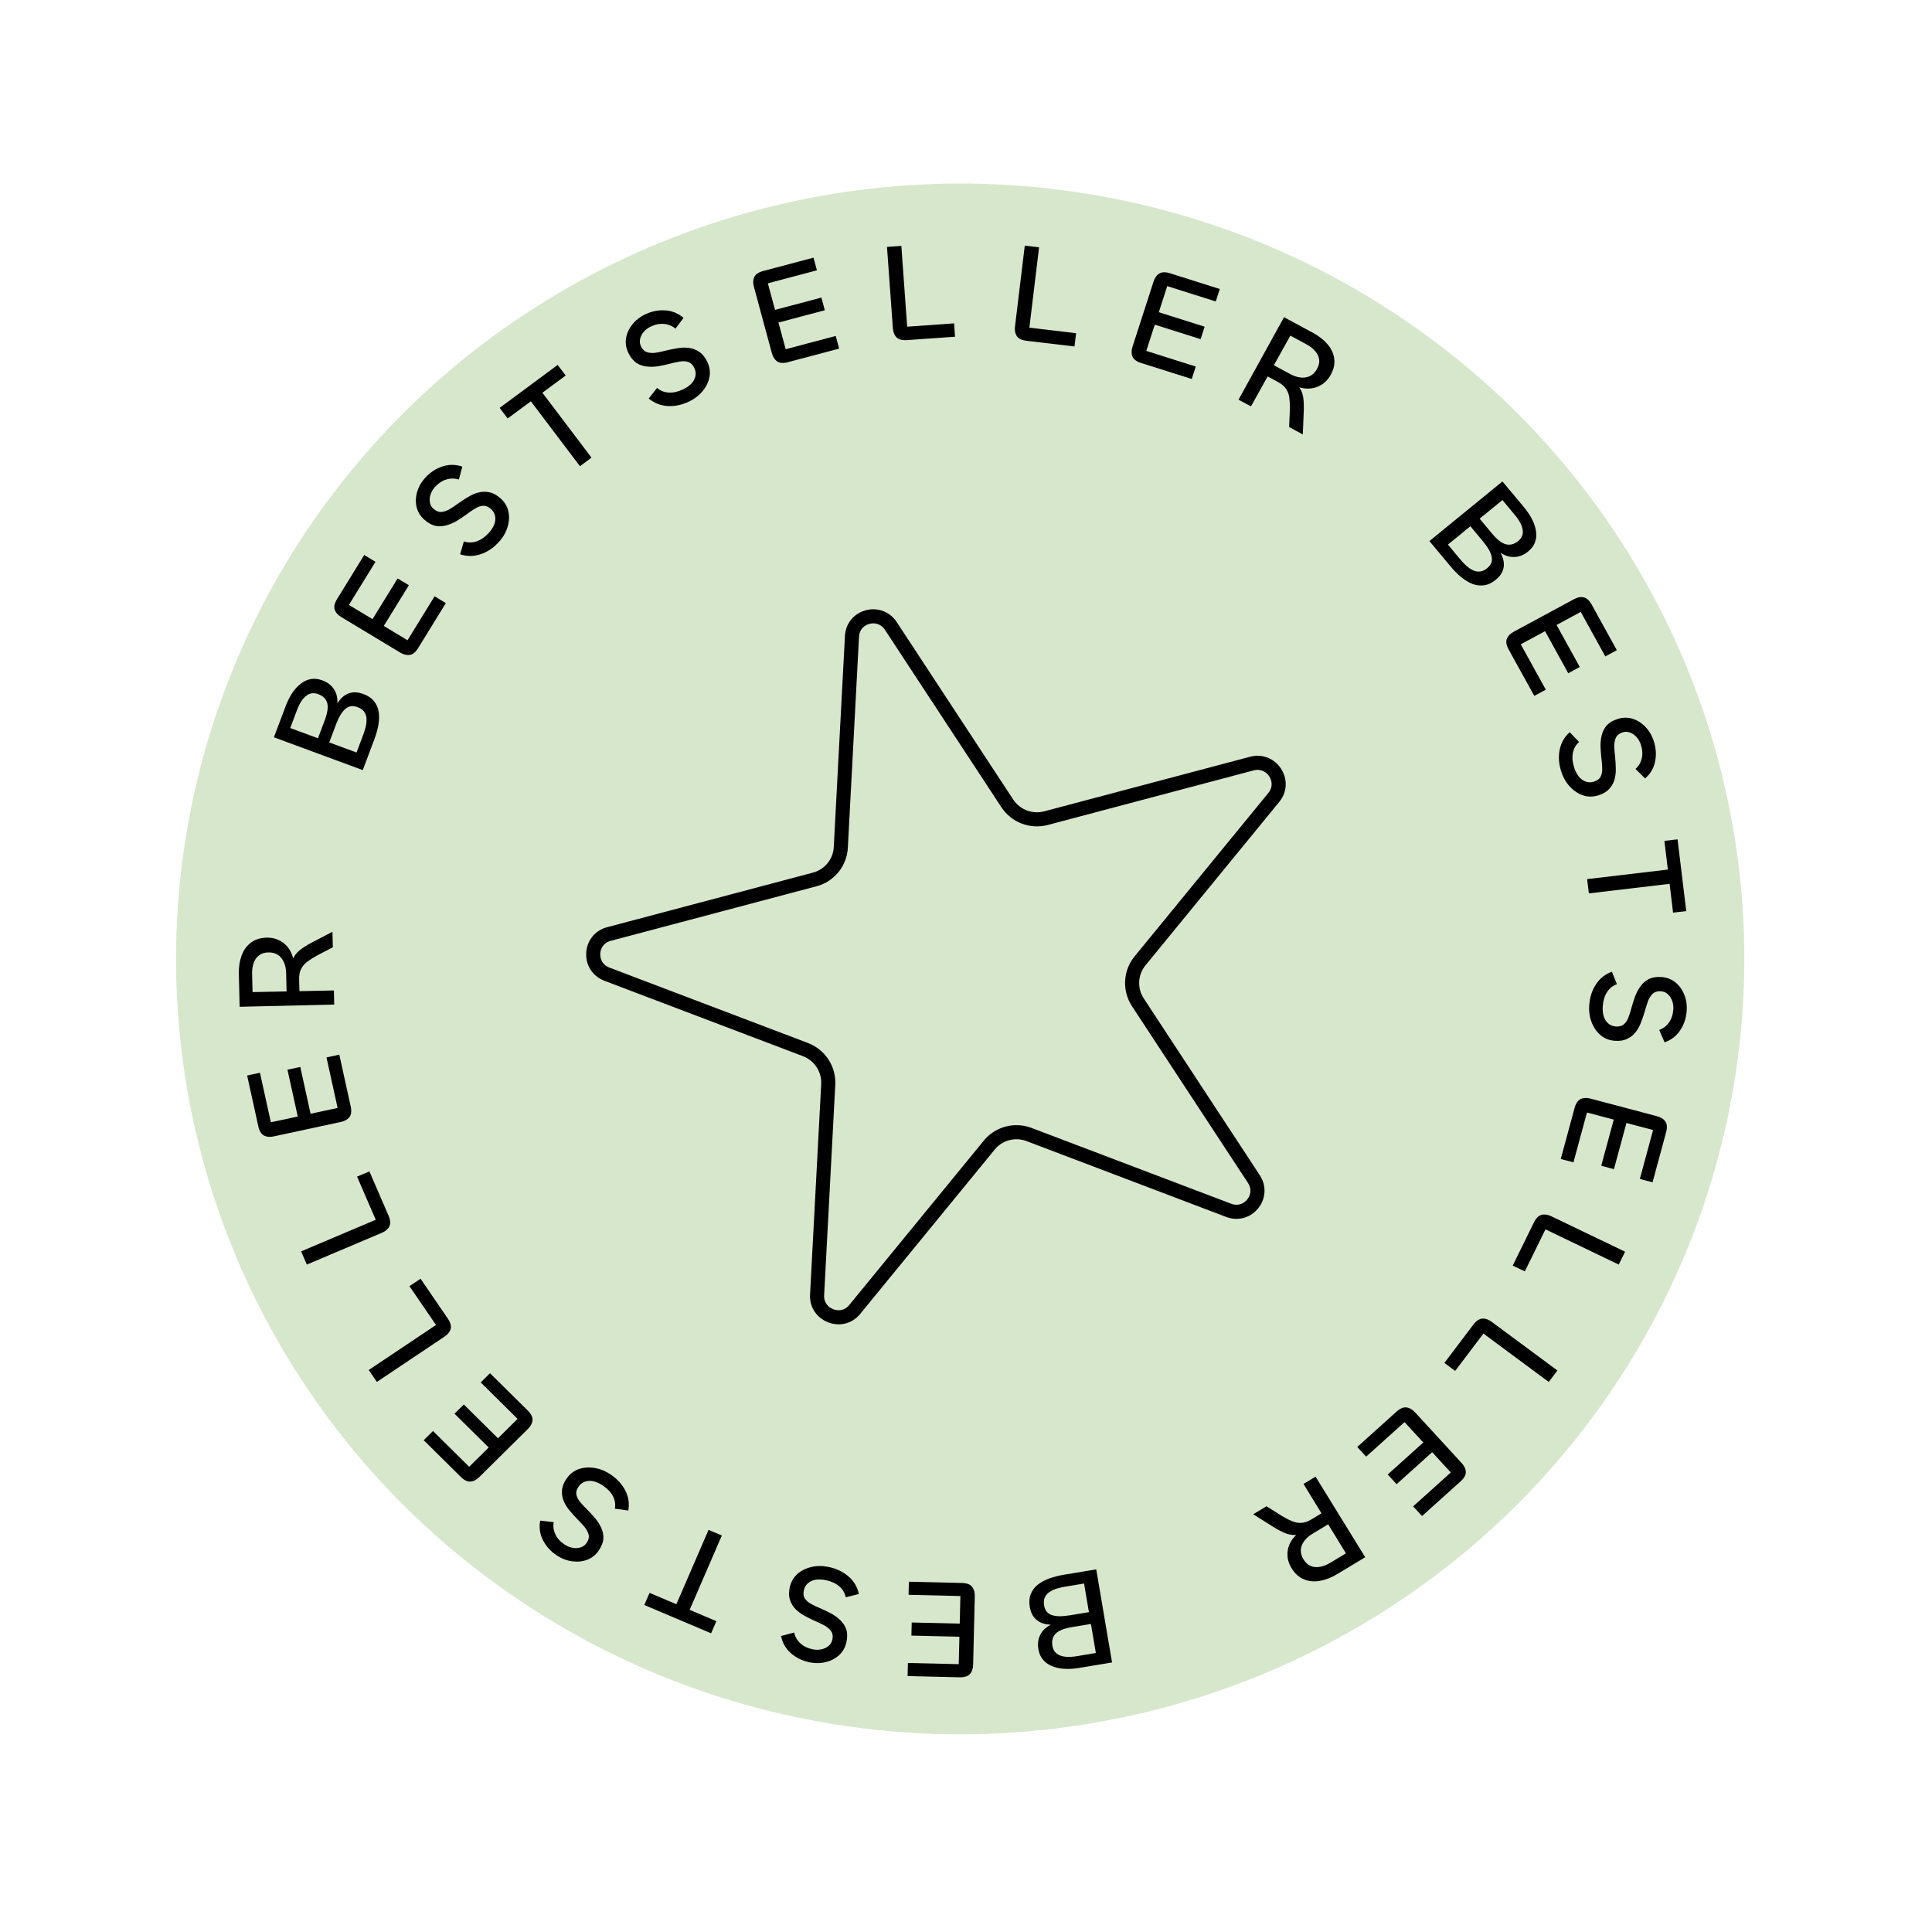 <svg xmlns="http://www.w3.org/2000/svg" width="137" height="136" viewBox="0 0 137 136" fill="none"><ellipse cx="55.548" cy="55.04" rx="55.548" ry="55.04" transform="matrix(0.967 -0.256 0.261 0.965 0.007 29.109)" fill="#D7E7CC"></ellipse><path d="M75.465 111.667L77.735 111.289L78.857 117.891L76.538 118.277C75.728 118.412 75.067 118.363 74.554 118.131C74.036 117.906 73.729 117.515 73.634 116.956C73.573 116.595 73.606 116.275 73.735 115.997C73.857 115.72 74.056 115.495 74.33 115.321C74.605 115.147 74.943 115.026 75.345 114.96L75.38 115.166C74.965 115.235 74.591 115.244 74.258 115.191C73.925 115.145 73.654 115.021 73.444 114.82C73.227 114.62 73.086 114.329 73.021 113.948C72.963 113.606 72.987 113.305 73.091 113.045C73.19 112.792 73.353 112.572 73.578 112.386C73.805 112.207 74.08 112.056 74.404 111.934C74.723 111.821 75.077 111.731 75.465 111.667ZM77.216 114.324L76.871 112.294L75.558 112.513C75.328 112.551 75.113 112.6 74.913 112.66C74.715 112.727 74.546 112.809 74.407 112.907C74.262 113.005 74.154 113.131 74.086 113.284C74.017 113.438 74.002 113.626 74.04 113.849C74.1 114.204 74.281 114.431 74.582 114.529C74.877 114.635 75.308 114.641 75.874 114.547L77.216 114.324ZM77.708 117.221L77.358 115.162L76.016 115.385C75.463 115.477 75.08 115.628 74.865 115.84C74.645 116.059 74.567 116.352 74.629 116.72C74.685 117.048 74.862 117.272 75.159 117.392C75.457 117.511 75.853 117.53 76.346 117.448L77.708 117.221Z" fill="black"></path><path d="M64.45 112.167L68.204 112.255C68.551 112.264 68.793 112.352 68.929 112.522C69.065 112.692 69.13 112.916 69.123 113.196L69.006 118.047C68.999 118.334 68.924 118.555 68.78 118.711C68.636 118.874 68.39 118.952 68.043 118.944L64.359 118.857L64.381 117.929L67.985 118.013L68.102 113.182L64.427 113.095L64.45 112.167ZM64.651 115.058L68.325 115.145L68.423 116.076L64.628 115.987L64.651 115.058Z" fill="black"></path><path d="M58.781 111.124C59.337 111.243 59.803 111.47 60.181 111.803C60.56 112.136 60.801 112.549 60.905 113.04L59.972 113.268C59.91 112.962 59.757 112.705 59.516 112.497C59.275 112.288 58.961 112.142 58.576 112.059C58.321 112.005 58.084 111.991 57.866 112.019C57.647 112.053 57.462 112.133 57.311 112.257C57.153 112.386 57.05 112.558 57.003 112.772C56.95 113.013 56.975 113.209 57.079 113.36C57.181 113.518 57.337 113.65 57.546 113.757C57.747 113.868 57.973 113.975 58.225 114.076C58.461 114.182 58.703 114.298 58.948 114.426C59.186 114.559 59.401 114.717 59.593 114.901C59.785 115.086 59.925 115.303 60.014 115.553C60.094 115.809 60.097 116.109 60.021 116.453C59.941 116.817 59.772 117.121 59.513 117.364C59.248 117.607 58.93 117.773 58.562 117.864C58.185 117.96 57.787 117.963 57.369 117.873C56.867 117.765 56.435 117.549 56.075 117.227C55.714 116.911 55.484 116.508 55.387 116.017L56.314 115.768C56.378 116.067 56.521 116.319 56.743 116.523C56.963 116.734 57.253 116.878 57.612 116.955C57.834 117.003 58.046 117.005 58.247 116.959C58.441 116.919 58.609 116.84 58.751 116.721C58.892 116.608 58.984 116.458 59.025 116.269C59.077 116.036 59.048 115.839 58.939 115.679C58.829 115.526 58.671 115.39 58.465 115.271C58.25 115.157 58.015 115.045 57.759 114.935C57.522 114.83 57.285 114.711 57.047 114.578C56.808 114.452 56.599 114.298 56.42 114.117C56.235 113.934 56.102 113.715 56.021 113.459C55.932 113.209 55.926 112.911 56.002 112.567C56.086 112.184 56.265 111.868 56.538 111.621C56.81 111.38 57.144 111.214 57.54 111.122C57.93 111.029 58.344 111.03 58.781 111.124Z" fill="black"></path><path d="M48.532 115.022L47.59 114.623L50.245 108.49L51.186 108.889L48.532 115.022ZM45.689 113.817L46.061 112.957L50.797 114.963L50.424 115.824L45.689 113.817Z" fill="black"></path><path d="M43.293 104.558C43.765 104.874 44.115 105.256 44.343 105.705C44.571 106.153 44.641 106.625 44.554 107.119L43.601 106.985C43.657 106.678 43.612 106.383 43.465 106.101C43.318 105.819 43.08 105.568 42.753 105.348C42.536 105.203 42.321 105.103 42.108 105.048C41.89 104.999 41.689 105.004 41.502 105.063C41.307 105.124 41.147 105.245 41.023 105.426C40.884 105.629 40.835 105.82 40.874 105.999C40.91 106.183 41.006 106.363 41.161 106.539C41.307 106.716 41.477 106.899 41.673 107.086C41.854 107.271 42.035 107.468 42.216 107.678C42.388 107.888 42.529 108.115 42.639 108.356C42.748 108.598 42.798 108.851 42.787 109.116C42.767 109.382 42.657 109.661 42.458 109.952C42.248 110.259 41.977 110.478 41.645 110.608C41.308 110.734 40.95 110.771 40.573 110.718C40.187 110.668 39.816 110.523 39.461 110.285C39.033 109.999 38.712 109.64 38.497 109.208C38.279 108.781 38.215 108.323 38.308 107.833L39.264 107.945C39.212 108.246 39.251 108.532 39.381 108.804C39.507 109.08 39.723 109.321 40.029 109.526C40.218 109.652 40.414 109.732 40.619 109.764C40.814 109.799 41 109.788 41.177 109.73C41.35 109.678 41.491 109.572 41.6 109.413C41.735 109.216 41.782 109.023 41.74 108.835C41.695 108.653 41.598 108.468 41.451 108.281C41.294 108.096 41.117 107.906 40.919 107.709C40.738 107.524 40.562 107.326 40.39 107.115C40.215 106.91 40.078 106.69 39.979 106.455C39.874 106.217 39.832 105.965 39.853 105.699C39.864 105.434 39.969 105.156 40.168 104.865C40.389 104.542 40.673 104.316 41.02 104.188C41.363 104.065 41.736 104.035 42.139 104.097C42.536 104.155 42.921 104.309 43.293 104.558Z" fill="black"></path><path d="M34.747 97.38L37.419 100.023C37.666 100.268 37.78 100.498 37.761 100.713C37.743 100.929 37.635 101.135 37.436 101.331L33.989 104.742C33.786 104.943 33.578 105.05 33.364 105.064C33.146 105.082 32.914 104.969 32.667 104.725L30.045 102.131L30.704 101.478L33.269 104.016L36.702 100.619L34.087 98.032L34.747 97.38ZM32.889 99.598L35.504 102.185L34.93 102.922L32.23 100.251L32.889 99.598Z" fill="black"></path><path d="M26.147 97.155L30.917 93.96L29.034 91.207L29.822 90.68L31.75 93.499C31.942 93.78 32.011 94.028 31.956 94.241C31.896 94.45 31.751 94.632 31.518 94.787L26.724 97.998L26.147 97.155Z" fill="black"></path><path d="M21.353 88.74L26.644 86.498L25.32 83.44L26.194 83.07L27.55 86.201C27.685 86.514 27.705 86.769 27.61 86.969C27.512 87.163 27.334 87.314 27.077 87.423L21.759 89.677L21.353 88.74Z" fill="black"></path><path d="M24.061 74.79L24.867 78.452C24.941 78.79 24.912 79.045 24.779 79.217C24.646 79.389 24.442 79.504 24.169 79.563L19.416 80.586C19.136 80.646 18.903 80.625 18.716 80.522C18.523 80.42 18.389 80.2 18.315 79.862L17.525 76.269L18.434 76.073L19.207 79.588L23.94 78.569L23.152 74.986L24.061 74.79ZM21.294 75.662L22.081 79.245L21.198 79.558L20.384 75.858L21.294 75.662Z" fill="black"></path><path d="M23.675 70.238L23.699 71.237L16.993 71.395L16.937 69.068C16.925 68.596 16.988 68.168 17.126 67.785C17.264 67.395 17.48 67.087 17.775 66.86C18.07 66.627 18.447 66.505 18.908 66.494C19.281 66.485 19.614 66.567 19.905 66.74C20.196 66.907 20.426 67.144 20.593 67.453C20.761 67.763 20.85 68.13 20.86 68.556L20.637 68.841C20.627 68.455 20.69 68.141 20.824 67.898C20.952 67.655 21.147 67.444 21.41 67.264C21.666 67.085 21.982 66.901 22.358 66.713L23.575 66.075L23.601 67.173L22.483 67.759C22.226 67.898 22.003 68.04 21.813 68.184C21.616 68.322 21.466 68.492 21.364 68.694C21.256 68.89 21.205 69.144 21.212 69.457L21.235 70.415L20.325 70.437L20.29 68.999C20.283 68.713 20.23 68.458 20.131 68.234C20.032 68.01 19.892 67.836 19.708 67.714C19.518 67.592 19.29 67.534 19.023 67.54C18.743 67.547 18.521 67.619 18.357 67.756C18.187 67.886 18.064 68.066 17.99 68.294C17.908 68.516 17.871 68.763 17.877 69.036L17.909 70.354L23.675 70.238Z" fill="black"></path><path d="M26.533 52.464L25.724 54.611L19.423 52.285L20.25 50.092C20.538 49.327 20.912 48.781 21.371 48.454C21.826 48.118 22.32 48.049 22.852 48.246C23.197 48.373 23.458 48.561 23.636 48.811C23.815 49.055 23.912 49.338 23.925 49.662C23.939 49.986 23.874 50.338 23.731 50.718L23.534 50.645C23.681 50.253 23.862 49.926 24.075 49.664C24.281 49.4 24.525 49.228 24.805 49.147C25.088 49.06 25.411 49.084 25.775 49.218C26.101 49.338 26.351 49.508 26.525 49.729C26.695 49.94 26.805 50.19 26.854 50.477C26.896 50.762 26.889 51.075 26.832 51.415C26.771 51.747 26.672 52.097 26.533 52.464ZM23.346 52.649L25.283 53.364L25.751 52.122C25.834 51.904 25.898 51.695 25.946 51.492C25.987 51.288 26 51.101 25.985 50.933C25.973 50.758 25.917 50.603 25.818 50.467C25.719 50.331 25.563 50.224 25.35 50.146C25.012 50.021 24.724 50.063 24.488 50.274C24.247 50.476 24.026 50.844 23.825 51.379L23.346 52.649ZM20.581 51.628L22.547 52.354L23.025 51.084C23.222 50.562 23.282 50.155 23.206 49.865C23.126 49.566 22.91 49.352 22.559 49.222C22.246 49.106 21.963 49.147 21.71 49.344C21.457 49.542 21.242 49.874 21.067 50.34L20.581 51.628Z" fill="black"></path><path d="M31.616 42.768L29.654 45.953C29.473 46.247 29.274 46.41 29.058 46.443C28.841 46.475 28.613 46.419 28.373 46.274L24.2 43.758C23.954 43.609 23.799 43.434 23.735 43.233C23.665 43.027 23.72 42.778 23.902 42.483L25.827 39.358L26.625 39.84L24.742 42.897L28.898 45.403L30.817 42.287L31.616 42.768ZM28.993 41.501L27.074 44.617L26.212 44.238L28.195 41.019L28.993 41.501Z" fill="black"></path><path d="M35.365 38.444C34.983 38.861 34.551 39.148 34.071 39.306C33.59 39.464 33.108 39.464 32.626 39.308L32.893 38.394C33.192 38.493 33.493 38.492 33.797 38.389C34.1 38.286 34.384 38.09 34.65 37.801C34.825 37.61 34.956 37.414 35.04 37.213C35.12 37.007 35.144 36.809 35.11 36.618C35.077 36.418 34.978 36.244 34.814 36.097C34.63 35.931 34.446 35.855 34.261 35.868C34.072 35.877 33.878 35.944 33.681 36.07C33.483 36.187 33.276 36.328 33.061 36.493C32.851 36.643 32.628 36.792 32.393 36.938C32.158 37.076 31.912 37.181 31.655 37.253C31.397 37.326 31.137 37.338 30.873 37.289C30.61 37.23 30.346 37.083 30.083 36.846C29.804 36.596 29.623 36.299 29.54 35.955C29.461 35.606 29.474 35.252 29.579 34.89C29.684 34.519 29.88 34.177 30.168 33.864C30.515 33.486 30.919 33.224 31.381 33.077C31.839 32.924 32.306 32.929 32.784 33.09L32.538 34.01C32.244 33.915 31.952 33.912 31.663 34C31.368 34.084 31.097 34.261 30.849 34.53C30.696 34.696 30.589 34.877 30.528 35.072C30.466 35.258 30.451 35.442 30.484 35.624C30.512 35.801 30.598 35.954 30.742 36.084C30.921 36.245 31.107 36.318 31.301 36.305C31.49 36.287 31.688 36.219 31.896 36.102C32.103 35.975 32.319 35.829 32.543 35.664C32.754 35.514 32.977 35.37 33.212 35.233C33.442 35.091 33.681 34.989 33.929 34.926C34.182 34.858 34.441 34.853 34.705 34.912C34.968 34.961 35.231 35.104 35.495 35.341C35.788 35.604 35.974 35.915 36.054 36.273C36.128 36.626 36.107 36.996 35.988 37.381C35.874 37.762 35.667 38.116 35.365 38.444Z" fill="black"></path><path d="M37.075 27.707L37.894 27.101L41.944 32.454L41.125 33.06L37.075 27.707ZM39.546 25.877L40.114 26.628L35.999 29.676L35.431 28.925L39.546 25.877Z" fill="black"></path><path d="M48.865 28.472C48.355 28.717 47.847 28.824 47.342 28.793C46.837 28.762 46.39 28.584 46.001 28.26L46.59 27.51C46.831 27.713 47.111 27.823 47.431 27.84C47.75 27.856 48.087 27.779 48.441 27.609C48.676 27.497 48.87 27.363 49.023 27.207C49.174 27.046 49.27 26.87 49.31 26.681C49.354 26.482 49.327 26.284 49.23 26.086C49.121 25.865 48.978 25.726 48.803 25.67C48.624 25.608 48.419 25.599 48.188 25.643C47.961 25.678 47.717 25.733 47.456 25.806C47.205 25.868 46.943 25.923 46.67 25.973C46.401 26.014 46.133 26.02 45.867 25.992C45.601 25.965 45.355 25.879 45.129 25.736C44.906 25.584 44.717 25.349 44.561 25.032C44.396 24.696 44.339 24.354 44.39 24.003C44.447 23.651 44.591 23.326 44.824 23.029C45.06 22.723 45.37 22.478 45.754 22.293C46.216 22.071 46.689 21.977 47.173 22.011C47.654 22.038 48.086 22.216 48.469 22.543L47.898 23.306C47.66 23.109 47.391 22.998 47.089 22.973C46.784 22.942 46.467 23.005 46.137 23.164C45.933 23.262 45.766 23.39 45.636 23.549C45.509 23.699 45.427 23.864 45.39 24.045C45.349 24.22 45.372 24.394 45.457 24.568C45.563 24.784 45.708 24.921 45.893 24.98C46.075 25.033 46.284 25.044 46.521 25.012C46.76 24.971 47.015 24.915 47.285 24.845C47.536 24.783 47.797 24.732 48.066 24.691C48.333 24.644 48.593 24.638 48.847 24.671C49.106 24.702 49.348 24.793 49.571 24.945C49.797 25.088 49.988 25.318 50.144 25.636C50.317 25.989 50.374 26.347 50.314 26.709C50.252 27.065 50.093 27.4 49.84 27.714C49.592 28.026 49.267 28.278 48.865 28.472Z" fill="black"></path><path d="M59.505 24.721L55.88 25.682C55.545 25.771 55.288 25.753 55.109 25.628C54.93 25.503 54.804 25.305 54.731 25.035L53.461 20.344C53.386 20.067 53.395 19.834 53.489 19.643C53.58 19.447 53.794 19.304 54.129 19.215L57.686 18.272L57.929 19.17L54.449 20.092L55.715 24.764L59.262 23.823L59.505 24.721ZM58.489 22.001L54.941 22.941L54.582 22.074L58.245 21.103L58.489 22.001Z" fill="black"></path><path d="M63.915 17.437L64.329 23.166L67.654 22.931L67.723 23.878L64.318 24.119C63.978 24.143 63.729 24.077 63.571 23.921C63.419 23.765 63.333 23.547 63.313 23.268L62.897 17.509L63.915 17.437Z" fill="black"></path><path d="M73.682 17.539L72.994 23.237L76.307 23.629L76.193 24.57L72.8 24.169C72.462 24.129 72.23 24.017 72.104 23.835C71.985 23.653 71.942 23.424 71.975 23.146L72.668 17.419L73.682 17.539Z" fill="black"></path><path d="M84.508 26.876L80.924 25.742C80.593 25.638 80.386 25.485 80.303 25.285C80.22 25.084 80.222 24.851 80.308 24.585L81.798 19.972C81.886 19.7 82.022 19.509 82.205 19.399C82.389 19.283 82.648 19.278 82.979 19.383L86.496 20.495L86.211 21.378L82.77 20.29L81.286 24.884L84.793 25.993L84.508 26.876ZM85.136 24.051L81.629 22.942L81.799 22.023L85.422 23.168L85.136 24.051Z" fill="black"></path><path d="M88.706 28.821L87.824 28.344L91.052 22.494L93.108 23.604C93.525 23.83 93.866 24.097 94.131 24.407C94.401 24.719 94.561 25.058 94.611 25.425C94.666 25.795 94.583 26.181 94.361 26.583C94.181 26.909 93.943 27.154 93.646 27.319C93.355 27.486 93.033 27.565 92.679 27.556C92.326 27.546 91.961 27.439 91.584 27.236L91.448 26.902C91.789 27.086 92.032 27.297 92.176 27.533C92.324 27.764 92.41 28.037 92.434 28.353C92.462 28.662 92.463 29.026 92.439 29.444L92.384 30.808L91.414 30.284L91.465 29.03C91.472 28.74 91.461 28.477 91.43 28.241C91.409 28.003 91.336 27.79 91.211 27.601C91.095 27.41 90.899 27.24 90.623 27.091L89.776 26.633L90.214 25.838L91.485 26.525C91.737 26.661 91.986 26.743 92.231 26.77C92.476 26.796 92.698 26.761 92.896 26.664C93.098 26.561 93.263 26.394 93.392 26.161C93.527 25.916 93.576 25.69 93.538 25.48C93.51 25.269 93.415 25.074 93.254 24.896C93.101 24.716 92.905 24.56 92.664 24.43L91.499 23.801L88.706 28.821Z" fill="black"></path><path d="M102.838 40.14L101.362 38.371L106.54 34.141L108.049 35.949C108.575 36.579 108.867 37.173 108.925 37.73C108.991 38.288 108.806 38.746 108.368 39.103C108.085 39.335 107.789 39.464 107.482 39.491C107.179 39.522 106.883 39.463 106.592 39.312C106.302 39.161 106.026 38.929 105.765 38.617L105.927 38.484C106.197 38.807 106.393 39.125 106.516 39.439C106.644 39.748 106.674 40.043 106.605 40.324C106.54 40.61 106.358 40.875 106.059 41.119C105.791 41.338 105.518 41.466 105.238 41.505C104.968 41.545 104.695 41.513 104.419 41.411C104.148 41.305 103.878 41.142 103.608 40.922C103.347 40.704 103.091 40.443 102.838 40.14ZM104.266 37.318L102.674 38.619L103.527 39.642C103.677 39.822 103.829 39.983 103.982 40.125C104.141 40.263 104.297 40.367 104.452 40.439C104.612 40.516 104.776 40.546 104.944 40.529C105.112 40.513 105.283 40.433 105.459 40.29C105.737 40.062 105.843 39.795 105.776 39.487C105.719 39.18 105.507 38.806 105.139 38.365L104.266 37.318ZM106.538 35.462L104.923 36.782L105.796 37.828C106.155 38.259 106.481 38.514 106.774 38.595C107.075 38.676 107.37 38.599 107.659 38.363C107.917 38.153 108.022 37.889 107.975 37.574C107.929 37.258 107.745 36.908 107.424 36.524L106.538 35.462Z" fill="black"></path><path d="M108.797 49.349L106.983 46.062C106.815 45.758 106.771 45.505 106.85 45.304C106.928 45.102 107.091 44.934 107.337 44.801L111.608 42.494C111.859 42.358 112.09 42.313 112.298 42.36C112.512 42.404 112.703 42.577 112.871 42.881L114.651 46.107L113.834 46.549L112.092 43.393L107.839 45.691L109.615 48.908L108.797 49.349ZM111.206 47.741L109.431 44.524L110.19 43.977L112.023 47.299L111.206 47.741Z" fill="black"></path><path d="M110.709 54.715C110.535 54.176 110.498 53.66 110.598 53.167C110.698 52.673 110.935 52.259 111.31 51.924L111.975 52.616C111.74 52.823 111.593 53.083 111.533 53.395C111.473 53.708 111.504 54.052 111.625 54.426C111.705 54.673 111.811 54.885 111.945 55.059C112.084 55.232 112.246 55.352 112.429 55.42C112.62 55.492 112.821 55.495 113.031 55.429C113.266 55.355 113.423 55.235 113.503 55.07C113.589 54.903 113.626 54.702 113.613 54.468C113.609 54.239 113.588 53.99 113.551 53.722C113.524 53.465 113.504 53.199 113.492 52.923C113.489 52.651 113.519 52.386 113.582 52.128C113.646 51.87 113.764 51.641 113.937 51.439C114.119 51.242 114.378 51.09 114.715 50.983C115.071 50.871 115.419 50.865 115.76 50.967C116.103 51.076 116.407 51.266 116.67 51.54C116.942 51.818 117.143 52.159 117.275 52.566C117.432 53.054 117.462 53.535 117.362 54.007C117.269 54.477 117.034 54.876 116.657 55.205L115.976 54.529C116.204 54.324 116.351 54.075 116.417 53.781C116.49 53.485 116.47 53.163 116.357 52.814C116.287 52.598 116.182 52.414 116.042 52.263C115.911 52.116 115.757 52.01 115.583 51.947C115.415 51.881 115.238 51.877 115.054 51.936C114.825 52.008 114.669 52.131 114.585 52.304C114.507 52.476 114.468 52.68 114.468 52.918C114.476 53.16 114.497 53.42 114.53 53.696C114.557 53.953 114.572 54.218 114.576 54.489C114.586 54.759 114.557 55.016 114.489 55.261C114.424 55.513 114.3 55.737 114.119 55.935C113.946 56.136 113.691 56.29 113.354 56.397C112.979 56.515 112.616 56.518 112.264 56.406C111.919 56.291 111.607 56.086 111.329 55.789C111.053 55.498 110.847 55.141 110.709 54.715Z" fill="black"></path><path d="M119.204 61.554L119.326 62.566L112.667 63.354L112.545 62.342L119.204 61.554ZM119.573 64.61L118.639 64.72L118.024 59.631L118.958 59.521L119.573 64.61Z" fill="black"></path><path d="M112.694 71.276C112.735 70.712 112.895 70.22 113.173 69.799C113.451 69.378 113.827 69.081 114.302 68.908L114.659 69.794C114.364 69.9 114.129 70.087 113.956 70.355C113.783 70.623 113.682 70.953 113.653 71.344C113.635 71.603 113.655 71.838 113.713 72.049C113.778 72.26 113.883 72.431 114.027 72.562C114.178 72.699 114.363 72.776 114.583 72.791C114.83 72.809 115.021 72.755 115.157 72.632C115.3 72.508 115.41 72.336 115.486 72.115C115.568 71.9 115.642 71.662 115.708 71.4C115.78 71.151 115.862 70.897 115.954 70.636C116.053 70.383 116.18 70.149 116.336 69.933C116.493 69.717 116.689 69.547 116.926 69.424C117.168 69.308 117.466 69.262 117.819 69.287C118.192 69.314 118.518 69.437 118.797 69.656C119.075 69.883 119.285 70.171 119.427 70.522C119.575 70.879 119.634 71.27 119.603 71.695C119.566 72.206 119.413 72.663 119.143 73.064C118.88 73.466 118.511 73.75 118.037 73.916L117.658 73.039C117.947 72.933 118.178 72.755 118.35 72.507C118.528 72.26 118.631 71.953 118.657 71.588C118.673 71.363 118.645 71.154 118.572 70.962C118.505 70.777 118.402 70.623 118.264 70.5C118.132 70.377 117.97 70.309 117.776 70.295C117.537 70.278 117.345 70.335 117.202 70.464C117.065 70.595 116.952 70.77 116.862 70.991C116.779 71.219 116.701 71.466 116.628 71.735C116.556 71.983 116.471 72.234 116.373 72.487C116.281 72.741 116.157 72.969 116.002 73.172C115.846 73.381 115.647 73.544 115.404 73.66C115.168 73.783 114.873 73.833 114.52 73.808C114.127 73.78 113.788 73.649 113.504 73.415C113.226 73.182 113.014 72.877 112.867 72.5C112.72 72.129 112.662 71.721 112.694 71.276Z" fill="black"></path><path d="M110.675 82.188L111.653 78.577C111.744 78.243 111.888 78.03 112.086 77.938C112.284 77.846 112.518 77.836 112.79 77.908L117.498 79.156C117.776 79.23 117.974 79.355 118.092 79.531C118.217 79.708 118.235 79.964 118.144 80.298L117.184 83.842L116.283 83.603L117.222 80.136L112.533 78.893L111.576 82.427L110.675 82.188ZM113.545 82.67L114.503 79.136L115.435 79.26L114.446 82.909L113.545 82.67Z" fill="black"></path><path d="M114.787 89.677L109.591 87.179L108.127 90.161L107.269 89.748L108.768 86.695C108.917 86.391 109.1 86.209 109.315 86.15C109.527 86.097 109.759 86.132 110.012 86.253L115.236 88.764L114.787 89.677Z" fill="black"></path><path d="M109.824 98L105.191 94.569L103.187 97.218L102.422 96.651L104.474 93.938C104.679 93.668 104.892 93.524 105.115 93.507C105.333 93.495 105.555 93.573 105.781 93.74L110.438 97.189L109.824 98Z" fill="black"></path><path d="M96.244 102.611L99.026 100.108C99.283 99.877 99.52 99.776 99.737 99.806C99.954 99.835 100.157 99.954 100.347 100.16L103.643 103.747C103.837 103.958 103.936 104.17 103.941 104.381C103.95 104.598 103.826 104.822 103.569 105.053L100.839 107.509L100.208 106.822L102.879 104.42L99.597 100.848L96.875 103.297L96.244 102.611ZM98.404 104.563L101.127 102.114L101.846 102.721L99.034 105.25L98.404 104.563Z" fill="black"></path><path d="M92.433 105.232L93.288 104.716L96.807 110.429L94.815 111.631C94.41 111.875 94.007 112.032 93.605 112.103C93.197 112.177 92.82 112.143 92.474 112.001C92.123 111.862 91.826 111.597 91.585 111.204C91.389 110.886 91.292 110.558 91.296 110.221C91.293 109.887 91.384 109.571 91.568 109.273C91.752 108.975 92.026 108.716 92.391 108.496L92.751 108.548C92.421 108.747 92.116 108.849 91.837 108.854C91.562 108.864 91.28 108.8 90.992 108.662C90.707 108.53 90.388 108.348 90.034 108.117L88.867 107.382L89.807 106.815L90.88 107.49C91.13 107.643 91.366 107.766 91.588 107.858C91.807 107.96 92.03 108.005 92.257 107.993C92.482 107.99 92.728 107.907 92.996 107.746L93.817 107.251L94.295 108.026L93.064 108.769C92.818 108.917 92.623 109.089 92.479 109.286C92.334 109.482 92.254 109.69 92.241 109.908C92.231 110.133 92.295 110.359 92.436 110.586C92.582 110.825 92.757 110.981 92.958 111.054C93.158 111.137 93.375 111.154 93.611 111.105C93.845 111.065 94.079 110.975 94.312 110.834L95.441 110.154L92.433 105.232Z" fill="black"></path><path d="M60.415 45.121C60.491 43.676 62.374 43.177 63.17 44.39L71.425 56.966C72.018 57.871 73.126 58.296 74.171 58.019L88.772 54.148C90.179 53.775 91.249 55.422 90.329 56.546L80.841 68.139C80.153 68.98 80.092 70.171 80.691 71.084L88.915 83.615C89.713 84.83 88.491 86.347 87.13 85.831L72.973 80.454C71.966 80.071 70.829 80.372 70.15 81.202L60.606 92.863C59.689 93.983 57.864 93.274 57.941 91.826L58.731 76.906C58.789 75.819 58.134 74.818 57.113 74.43L43.038 69.084C41.673 68.566 41.767 66.61 43.175 66.236L57.775 62.365C58.82 62.089 59.565 61.173 59.622 60.096L60.415 45.121Z" stroke="black"></path></svg>